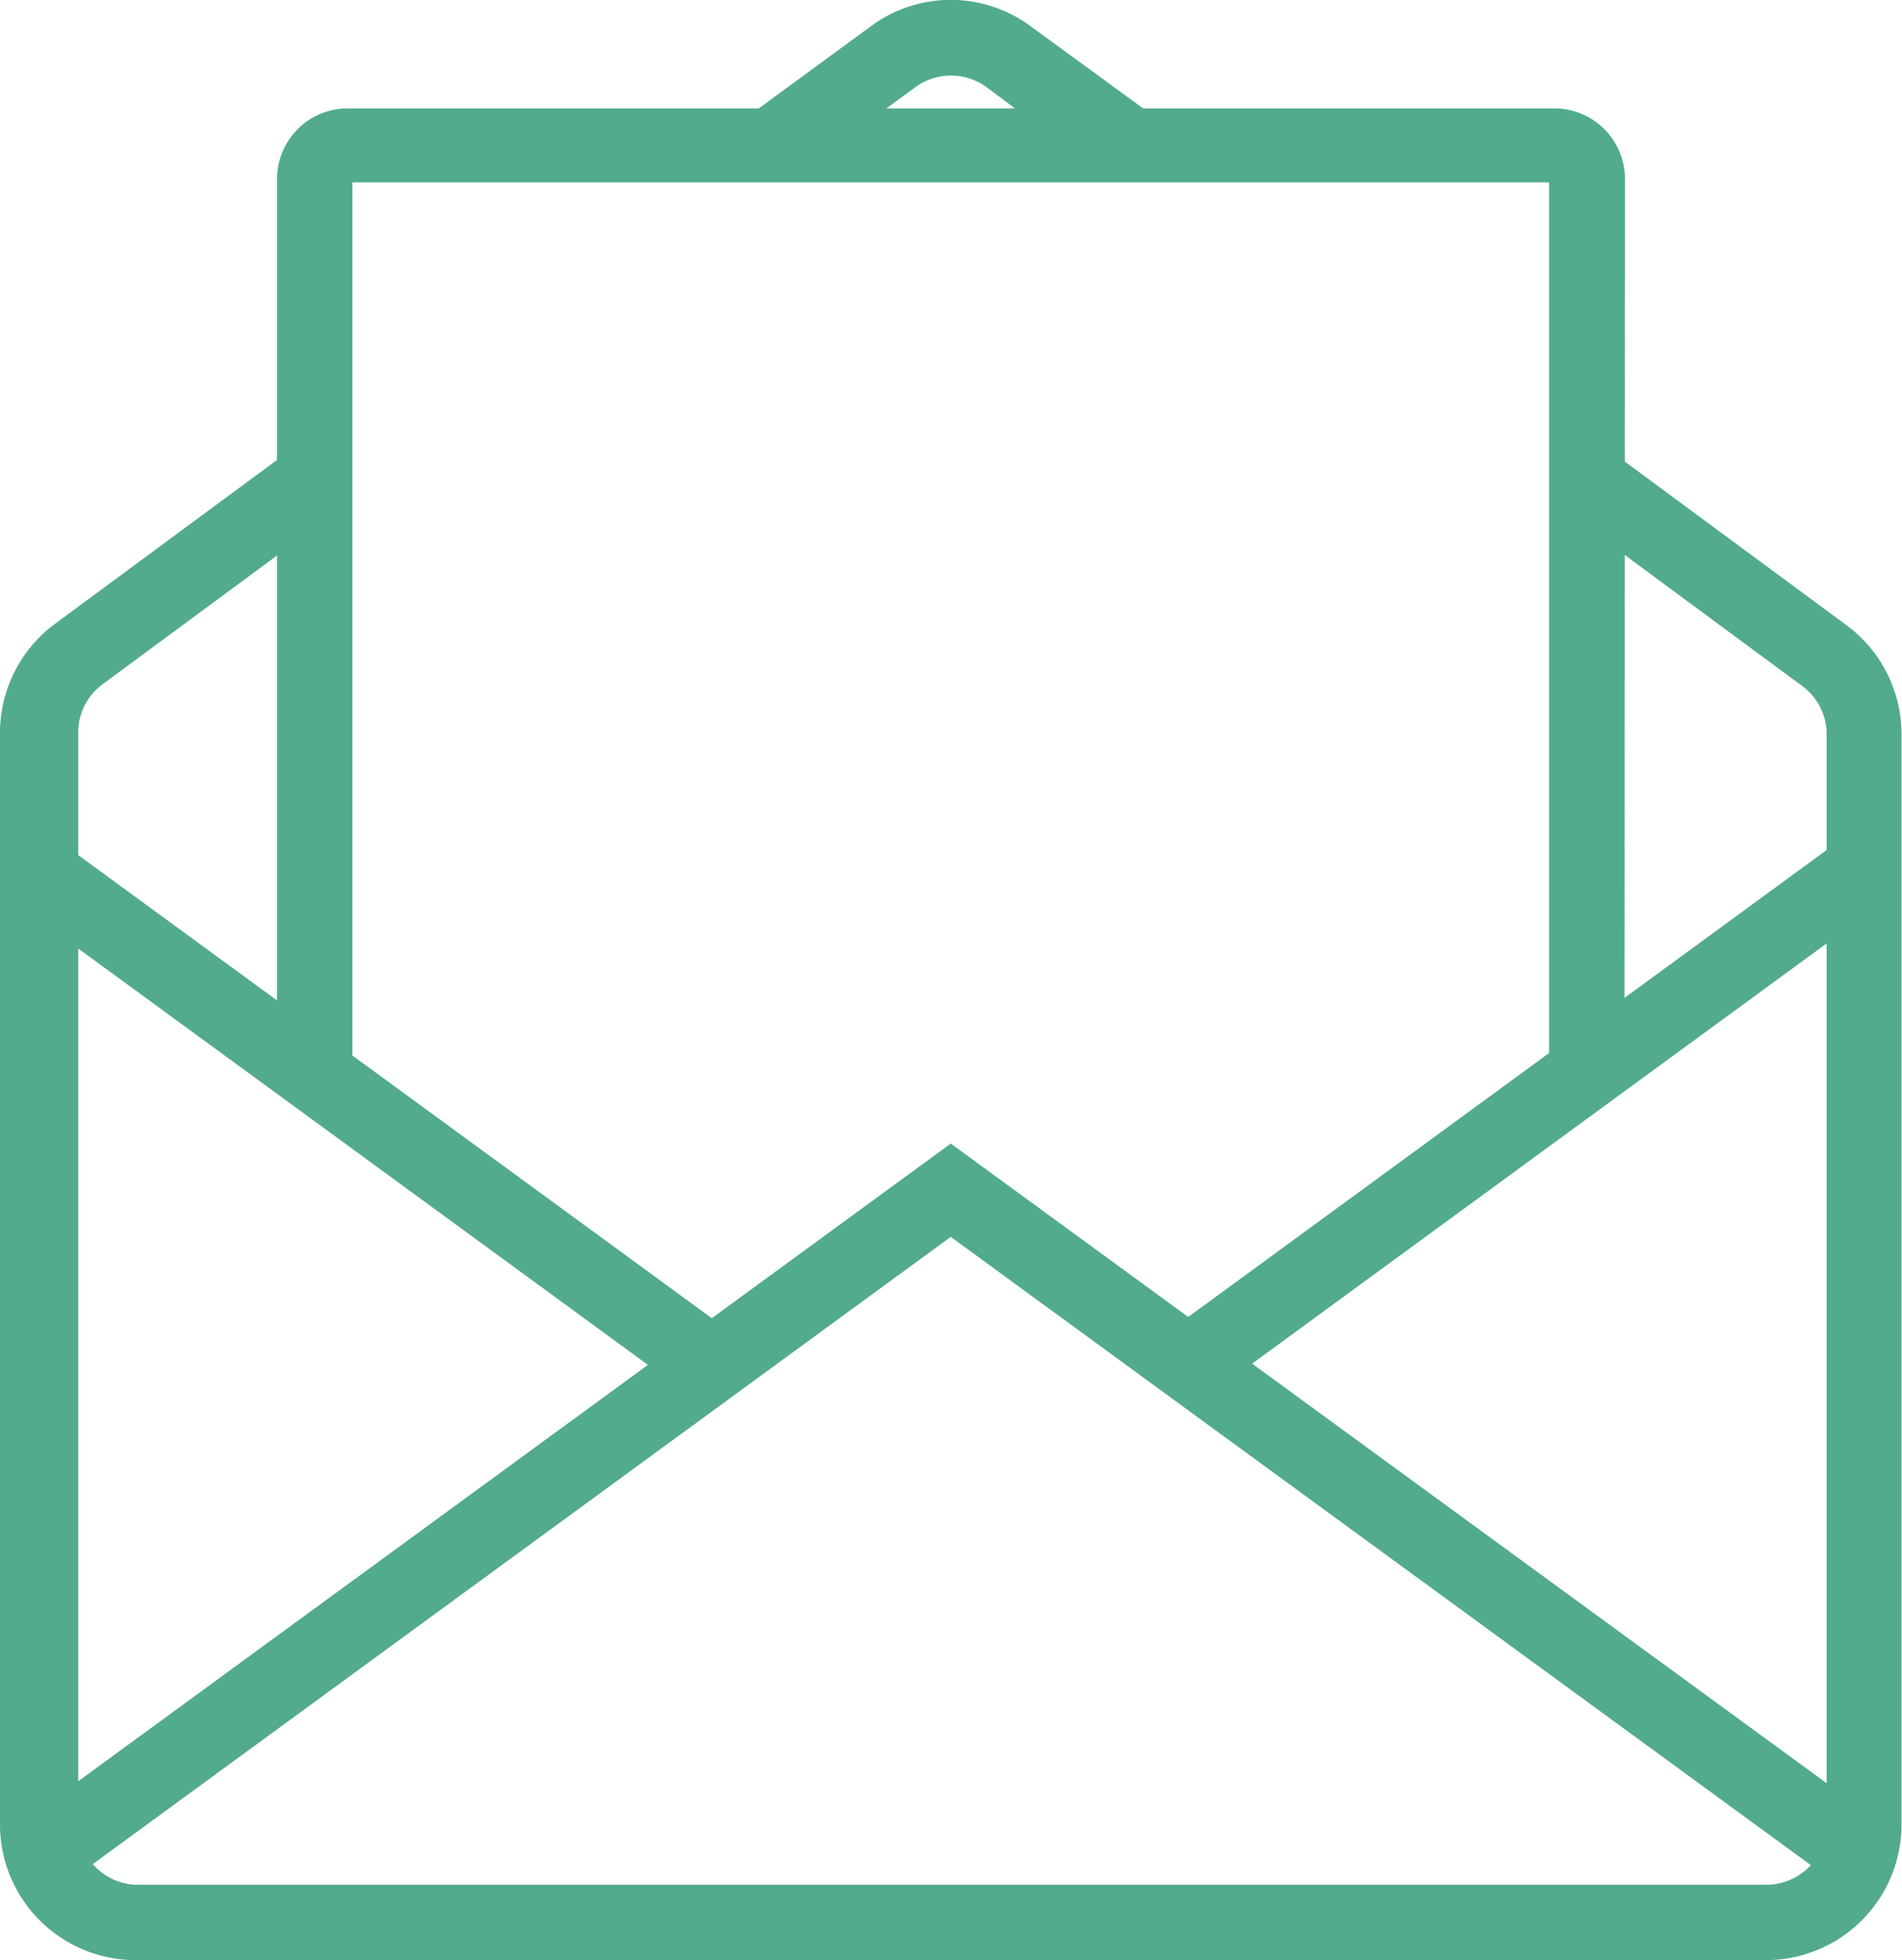 <svg xmlns="http://www.w3.org/2000/svg" viewBox="0 0 40.37 41.6"><defs><style>.cls-1{fill:#52ab8c;}</style></defs><title>имг емл</title><g id="Слой_2" data-name="Слой 2"><g id="Контакты"><g id="имг_емл" data-name="имг емл"><polygon class="cls-1" points="1.37 40 0.42 38.71 20.18 24.27 39.9 38.67 38.95 39.96 20.18 26.25 1.37 40"/><rect class="cls-1" x="7.17" y="14.99" width="1.6" height="17.52" transform="translate(-15.91 16.17) rotate(-53.84)"/><rect class="cls-1" x="23.56" y="22.93" width="17.55" height="1.6" transform="translate(-7.77 23.67) rotate(-36.18)"/><path class="cls-1" d="M34.48,22.8h-1.6V3.87H7.48V22.8H5.88v-19a1.5,1.5,0,0,1,1.5-1.5H33a1.5,1.5,0,0,1,1.49,1.5Z"/><path class="cls-1" d="M16.87,3.72l-.94-1.29L18.48.56a2.85,2.85,0,0,1,3.4,0l2.56,1.87-1,1.29L20.94,1.85a1.28,1.28,0,0,0-1.51,0Z"/><path class="cls-1" d="M37.49,41.6H2.88A2.88,2.88,0,0,1,0,38.73V15.55a2.88,2.88,0,0,1,1.18-2.32l5-3.69,1,1.29-5,3.69a1.27,1.27,0,0,0-.52,1V38.73A1.27,1.27,0,0,0,2.88,40H37.49a1.28,1.28,0,0,0,1.28-1.27V15.55a1.27,1.27,0,0,0-.53-1l-5-3.69.94-1.29,5,3.69a2.88,2.88,0,0,1,1.18,2.32V38.73A2.88,2.88,0,0,1,37.49,41.6Z"/></g></g></g></svg>